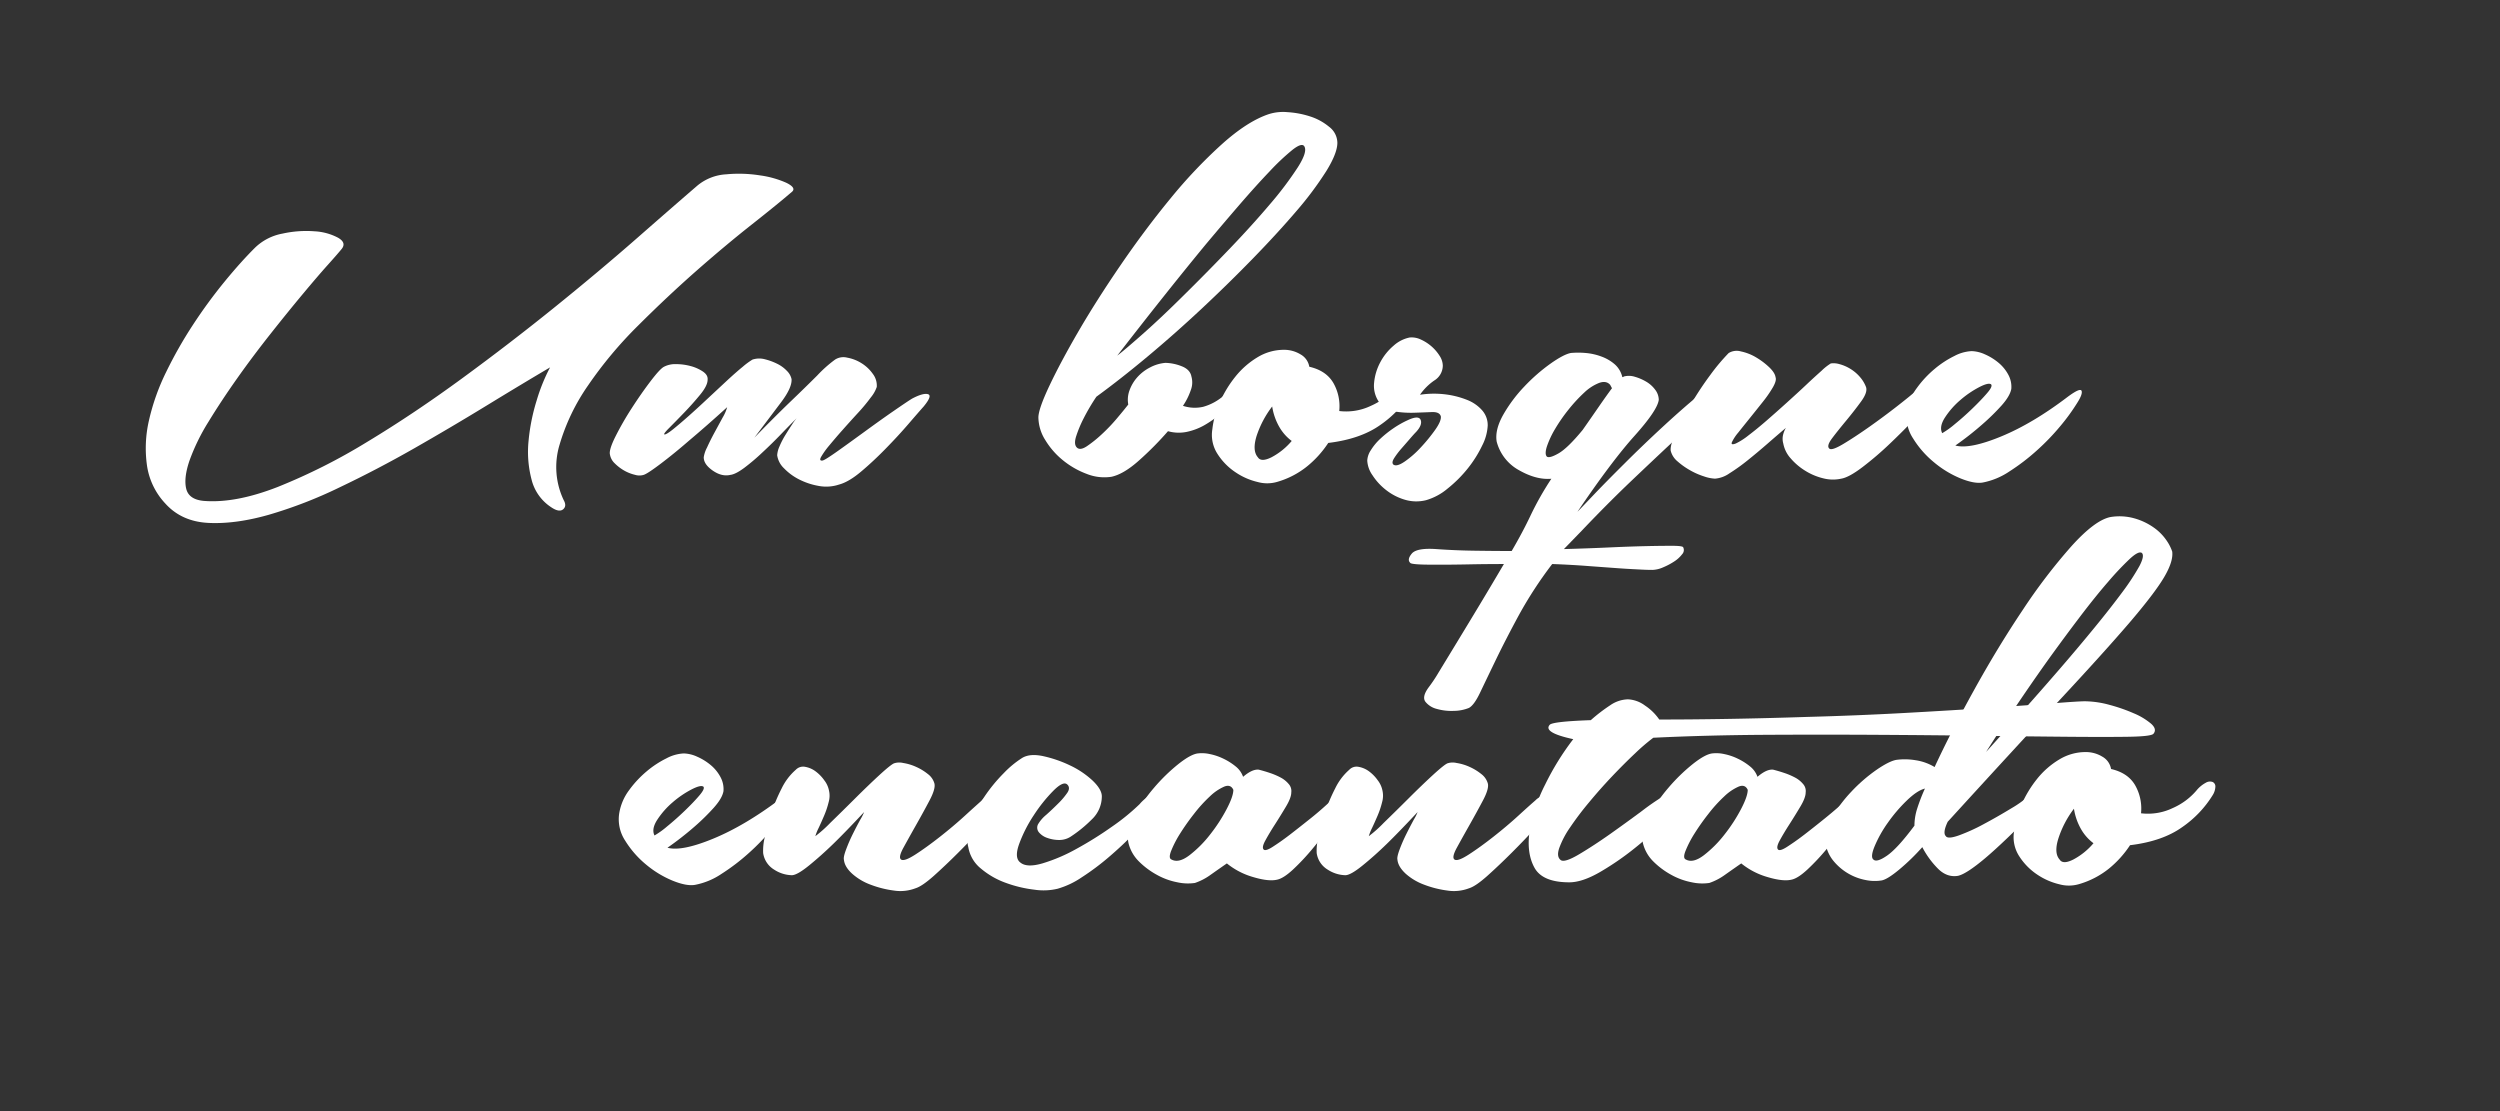 <svg id="Camada_1" data-name="Camada 1" xmlns="http://www.w3.org/2000/svg" viewBox="0 0 1026.27 456.14"><rect x="0" y="0" width="1026.27" height="456.14" fill="#333333" stroke="none"/><defs><style>.cls-1{fill:#fff;}</style></defs><title>Prancheta 5</title><path class="cls-1" d="M83.6,205.62q13.1,1.06,30.48-5.75a243.13,243.13,0,0,0,36.62-18.45Q169.95,169.8,190,155.1t38.23-29.41Q246.39,111,261.5,97.76t24.72-21.52a20.25,20.25,0,0,1,11.9-4.68A55.44,55.44,0,0,1,312,72,39.66,39.66,0,0,1,322.71,75c2.76,1.33,3.61,2.54,2.54,3.61q-5.88,5.07-16.57,13.5t-22.73,19q-12,10.57-24.05,22.59a167.78,167.78,0,0,0-20.45,24.46,83.93,83.93,0,0,0-11.76,24.46,31.62,31.62,0,0,0,1.73,22.72c.89,1.6.81,2.85-.26,3.74s-2.68.63-4.81-.8a19,19,0,0,1-8.16-11.5,44.66,44.66,0,0,1-1.2-15.9,80.9,80.9,0,0,1,3.34-16.57,73.87,73.87,0,0,1,5.48-13.5q-11.76,6.94-26.2,15.77T169.94,184.1q-15.23,8.68-30.6,16a185,185,0,0,1-29,11.22q-13.64,3.88-24.73,3.34t-17.78-8a28.77,28.77,0,0,1-7.48-15.5,50.71,50.71,0,0,1,.8-18.58,89.78,89.78,0,0,1,7.08-19.91,175.6,175.6,0,0,1,11.1-19.51,205.89,205.89,0,0,1,12.83-17.51q6.68-8.16,12.56-14A21.88,21.88,0,0,1,116,95.89a44.78,44.78,0,0,1,13.1-.94,23.09,23.09,0,0,1,9.75,2.68c2.41,1.42,2.81,3,1.21,4.81-.72.89-2.54,3-5.48,6.28s-6.42,7.35-10.43,12.16-8.38,10.2-13.1,16.17-9.26,12-13.63,18.18-8.33,12.16-11.89,18a83,83,0,0,0-7.76,15.91q-2.4,7.08-1.33,11.49T83.6,205.62Z"/><path class="cls-1" d="M272.59,150.55a9.92,9.92,0,0,1,4.94-1.07,23,23,0,0,1,6,.8,16.8,16.8,0,0,1,5.08,2.28c1.42,1,2,2.09,1.87,3.34q0,2.4-3.08,6.15t-6.55,7.35c-2.31,2.4-4.37,4.5-6.15,6.28s-2.4,2.67-1.87,2.67,1.7-.71,3.48-2.14,3.88-3.21,6.28-5.34,5-4.5,7.75-7.09l7.89-7.35q3.74-3.47,6.68-5.88a29.46,29.46,0,0,1,4-2.94,8.93,8.93,0,0,1,5.08-.13,24.7,24.7,0,0,1,5.08,1.87,13.75,13.75,0,0,1,4,2.94,6.74,6.74,0,0,1,1.87,3.34q.25,3.48-4.28,9.49t-11,14.57q7.75-8,14.7-14.7,5.88-5.62,11.1-10.83a52.75,52.75,0,0,1,7.35-6.55,6.33,6.33,0,0,1,4.94-.8,16.47,16.47,0,0,1,5.88,2.27,15.89,15.89,0,0,1,4.68,4.41,7.89,7.89,0,0,1,1.61,5.35,13.67,13.67,0,0,1-2.41,4.27,73,73,0,0,1-5.21,6.29q-3.08,3.34-6.28,6.95c-2.14,2.4-4,4.59-5.62,6.54a33.46,33.46,0,0,0-3.34,4.68c-.63,1.16-.4,1.65.67,1.47.71-.17,2.76-1.47,6.15-3.87s7.08-5.08,11.09-8,7.88-5.7,11.63-8.29,6.32-4.32,7.75-5.21c3-1.6,5.21-2.23,6.55-1.87s.75,2.05-1.74,5.08q-2.14,2.4-6.28,7.21t-9.22,10q-5.08,5.21-10.16,9.49t-9.09,5.34a16.7,16.7,0,0,1-8.42.54,28.47,28.47,0,0,1-8-2.68,23.06,23.06,0,0,1-6.15-4.54,9.18,9.18,0,0,1-2.8-5.35,10.25,10.25,0,0,1,.93-3.6,33.66,33.66,0,0,1,2.41-4.68c1-1.61,1.91-3.08,2.81-4.41a20.06,20.06,0,0,1,1.87-2.54q-2.69,2.67-6.42,6.55t-7.62,7.48A86.61,86.61,0,0,1,305.6,192c-2.41,1.79-4.32,2.77-5.75,2.94-2.32.54-4.72,0-7.22-1.73s-3.74-3.52-3.74-5.48a12.5,12.5,0,0,1,1.34-4q1.33-2.94,3.07-6.15t3.34-6.15a17.42,17.42,0,0,0,1.87-4.28Q290,174.88,283,180.76q-6.15,5.34-11.63,9.49t-7.08,4.67a6.07,6.07,0,0,1-3.61,0,16.77,16.77,0,0,1-4.41-1.73,18.14,18.14,0,0,1-3.87-2.94,6.46,6.46,0,0,1-2-3.61c-.35-1.25.4-3.75,2.27-7.49a122.55,122.55,0,0,1,6.69-11.63q3.87-6,7.75-11.09T272.59,150.55Z"/><path class="cls-1" d="M442.05,183.7c.89.89,2.28.71,4.15-.54a50.07,50.07,0,0,0,6-4.81,70.73,70.73,0,0,0,6.15-6.41q2.94-3.48,4.81-5.88a11.05,11.05,0,0,1,.54-5.89,16.35,16.35,0,0,1,3.2-5.34,17.93,17.93,0,0,1,5.22-4,16.4,16.4,0,0,1,6.28-1.87,19.08,19.08,0,0,1,6.55,1.33c2.4.9,3.78,2.32,4.14,4.28a8.84,8.84,0,0,1-.27,5.61,26.76,26.76,0,0,1-3.21,6.42,15.49,15.49,0,0,0,8.29.4,21.54,21.54,0,0,0,8.55-4.68,18.68,18.68,0,0,1,3.21-1.73,4.08,4.08,0,0,1,2.54-.41,1.17,1.17,0,0,1,.94,1.21c0,.62-.54,1.47-1.61,2.54q-3.21,3.21-6.55,6a43.72,43.72,0,0,1-6.68,4.68,25.08,25.08,0,0,1-7.08,2.67,16.22,16.22,0,0,1-7.75-.27,133.19,133.19,0,0,1-11.77,11.9q-6.4,5.75-11.49,6.82a19.54,19.54,0,0,1-10.16-1.21,34.34,34.34,0,0,1-9.75-5.61,31.88,31.88,0,0,1-7.22-8.29,17.83,17.83,0,0,1-2.81-9.22q0-3.47,4.55-13.1t12-22.45q7.47-12.82,17.37-27.27t20.32-27.13a202.3,202.3,0,0,1,21-22.18q10.56-9.5,19.38-12.43a19.43,19.43,0,0,1,7.62-.8,37.22,37.22,0,0,1,9.22,1.73,23.24,23.24,0,0,1,7.88,4.28A8.35,8.35,0,0,1,549,58.6q0,4.27-4.54,11.63a138.14,138.14,0,0,1-12.29,16.44q-7.77,9.09-17.78,19.38t-21,20.58q-11,10.29-22.19,19.64t-21.12,16.58a84.38,84.38,0,0,0-5.34,9.09,49.08,49.08,0,0,0-2.94,7.08Q440.71,182.37,442.05,183.7ZM535.34,59.94c-.71-.89-2.32-.36-4.81,1.6a94.26,94.26,0,0,0-9.35,8.82q-5.62,5.88-12.43,13.77T495,100.3Q478.68,120.09,458.63,146q3.47-2.67,11-9.36T486.16,121q9.07-8.94,18.44-18.71t16.71-18.44A141.07,141.07,0,0,0,532.8,68.62Q536.94,62.08,535.34,59.94Z"/><path class="cls-1" d="M527.05,143.6a12.92,12.92,0,0,1,6.82,1.87,7.19,7.19,0,0,1,3.61,5.08q6.94,1.6,9.89,6.68a19.2,19.2,0,0,1,2.4,11.5,23.5,23.5,0,0,0,13-2.14,27.09,27.09,0,0,0,9.75-7.22,13,13,0,0,1,3.88-3.21,3.24,3.24,0,0,1,2.81-.26,2,2,0,0,1,1.07,2,6.92,6.92,0,0,1-1.07,3.34,44.14,44.14,0,0,1-12.43,13.1q-8.16,5.88-21.52,7.49a42.15,42.15,0,0,1-8.69,9.62,34.91,34.91,0,0,1-12.43,6.41,14.53,14.53,0,0,1-7.88,0,27.06,27.06,0,0,1-9.09-4,25.45,25.45,0,0,1-7.35-7.48,14.34,14.34,0,0,1-2.14-10.16,36.65,36.65,0,0,1,3.07-11.09,46.86,46.86,0,0,1,6.42-10.56,34.13,34.13,0,0,1,9-7.88A20.8,20.8,0,0,1,527.05,143.6Zm-10.69,44.11q1.33,2.13,5.61,0a27.85,27.85,0,0,0,8.29-6.69,18.89,18.89,0,0,1-5.08-5.74,24.26,24.26,0,0,1-2.94-8.42A41,41,0,0,0,515.83,179Q514,185,516.36,187.71Z"/><path class="cls-1" d="M582.92,162.05a38.31,38.31,0,0,1,10.56-.14,35.76,35.76,0,0,1,8.82,2.27,15.94,15.94,0,0,1,6.15,4.28,9.23,9.23,0,0,1,2.27,6.15,20.08,20.08,0,0,1-2.27,8.28,48.57,48.57,0,0,1-5.88,9.36,52.41,52.41,0,0,1-8.29,8.29,24.09,24.09,0,0,1-8.95,4.81,16.51,16.51,0,0,1-8.83-.27,23,23,0,0,1-7.61-4,24.61,24.61,0,0,1-5.48-6,11.44,11.44,0,0,1-2.14-6,8.45,8.45,0,0,1,1.47-4.27,22.77,22.77,0,0,1,3.87-4.68,44.58,44.58,0,0,1,5.35-4.28,39,39,0,0,1,5.88-3.34c3-1.42,4.81-1.47,5.35-.13s-.09,3-1.87,4.94c-.54.54-1.39,1.47-2.54,2.81s-2.32,2.67-3.48,4a33.88,33.88,0,0,0-2.94,3.87c-.8,1.25-.93,2.14-.4,2.68q1.34,1.07,4.68-1.21a39.49,39.49,0,0,0,6.68-5.88,69,69,0,0,0,5.88-7.21c1.69-2.41,2.45-4.23,2.27-5.48-.36-1.25-1.6-1.83-3.74-1.74s-4.54.18-7.22.27a41.83,41.83,0,0,1-8.15-.54,8.89,8.89,0,0,1-6.28-3.87,11.67,11.67,0,0,1-2-7.89,22.09,22.09,0,0,1,2.54-8.42,23,23,0,0,1,5.48-6.82,14,14,0,0,1,6.55-3.34,8.65,8.65,0,0,1,4.55.8,17.94,17.94,0,0,1,4.41,2.81,17.49,17.49,0,0,1,3.34,3.88,7.65,7.65,0,0,1,1.33,4,7.22,7.22,0,0,1-3.47,6.14A23,23,0,0,0,582.92,162.05Z"/><path class="cls-1" d="M699.2,160.71a6.35,6.35,0,0,1,3.47-1.74,3.31,3.31,0,0,1,2.54.67,2.69,2.69,0,0,1,.8,2.41,7.14,7.14,0,0,1-2,3.74,57.19,57.19,0,0,1-6,5.48q-4.95,4.14-12.29,11t-16.84,15.9q-9.5,9.09-19.65,19.78L642,225.4q9.88-.27,18.58-.67c5.79-.27,10.87-.44,15.24-.54s7.88-.13,10.55-.13,4.19.18,4.55.53a2.49,2.49,0,0,1-.4,2.94,12.76,12.76,0,0,1-3.21,2.94,27.29,27.29,0,0,1-4.54,2.41,11.79,11.79,0,0,1-4.41,1.07c-.54,0-2.05,0-4.55-.13s-5.61-.27-9.35-.54l-12.7-.93q-7.08-.54-14.57-.81a166.42,166.42,0,0,0-13.76,21.12q-5.49,10.16-9.36,18.18t-6.42,13.36c-1.69,3.57-3.25,5.7-4.67,6.42a16.81,16.81,0,0,1-6.15,1.2,22,22,0,0,1-7-.8,8.59,8.59,0,0,1-4.68-2.94c-1-1.34-.58-3.25,1.2-5.75a62.33,62.33,0,0,0,4.28-6.41l7.08-11.63q4.15-6.82,9.23-15.24t10.42-17.51q-7.49,0-14.3.14t-12.16.13c-3.56,0-6.42,0-8.56-.13s-3.29-.32-3.47-.67q-1.33-1.33.67-3.74c1.33-1.61,4.68-2.23,10-1.87q7.49.54,15.24.66t15.77.14q4.54-7.75,7.88-14.84a124.55,124.55,0,0,1,8.42-14.83q-6.15.54-13.23-3.48a18.79,18.79,0,0,1-9.22-11.76q-.8-4.81,2.67-11a59.51,59.51,0,0,1,8.69-11.63,73.4,73.4,0,0,1,10.69-9.35q5.47-3.87,8.42-4.41a33.52,33.52,0,0,1,6,0,24.25,24.25,0,0,1,6.55,1.47,17.38,17.38,0,0,1,5.48,3.21,10,10,0,0,1,3.07,5.21c.35,0,.53,0,.53-.14s.09-.13.27-.13a8,8,0,0,1,4.28.13,19.92,19.92,0,0,1,4.68,2,12.3,12.3,0,0,1,3.74,3.34,6.94,6.94,0,0,1,1.47,4.14q-.54,4.29-10,14.84t-23.39,31.14q.79-.79,6.14-6.42t13-13.23q7.62-7.62,16.3-15.63T699.2,160.71ZM635,187.44c.71.53,2.32.09,4.81-1.34s5.79-4.63,9.89-9.62c2.5-3.56,4.72-6.77,6.69-9.62s3.74-5.35,5.34-7.49L661,158q-1.61-1.87-4.54-.81a19,19,0,0,0-6.15,4,62.81,62.81,0,0,0-6.42,6.95,68,68,0,0,0-5.48,7.89,38,38,0,0,0-3.34,7.08Q634,186.37,635,187.44Z"/><path class="cls-1" d="M709.62,144.94a6.3,6.3,0,0,1,5.08-.67,20.25,20.25,0,0,1,6.15,2.41,30,30,0,0,1,5.34,4q2.41,2.28,2.68,4.15c.35.89,0,2.27-1.07,4.14a48.66,48.66,0,0,1-4.15,6q-2.53,3.19-5.34,6.68c-1.87,2.32-3.48,4.32-4.81,6a18,18,0,0,0-2.54,3.88c-.36.89.17,1.07,1.6.53a27.21,27.21,0,0,0,5.21-3.34q3.35-2.53,7.35-6t8.29-7.35c2.85-2.58,5.52-5,8-7.35s4.63-4.28,6.41-5.88a21.79,21.79,0,0,1,3.75-2.95,8.43,8.43,0,0,1,3.47.27,16.8,16.8,0,0,1,4.41,1.87,16.48,16.48,0,0,1,4,3.34,13.59,13.59,0,0,1,2.54,4.15q.81,2.15-2,6c-1.88,2.59-3.93,5.21-6.15,7.89s-4.15,5.08-5.75,7.21-2,3.57-1.07,4.28q1.07.81,5.75-2t10.56-6.95q5.86-4.14,11.36-8.42t7.88-6.42q4.81-4.27,6.69-2c1.24,1.51,1,3.7-.81,6.55-1.07,1.24-3.16,3.52-6.28,6.81s-6.55,6.73-10.29,10.29a131.93,131.93,0,0,1-11.23,9.63q-5.61,4.28-8.82,4.81a15.8,15.8,0,0,1-7.35-.14,25,25,0,0,1-7.35-3.07,25.35,25.35,0,0,1-6-5.08,12.54,12.54,0,0,1-3.08-6.15,7.05,7.05,0,0,1,0-3.87,10.14,10.14,0,0,1,1.07-2.54q-3.48,2.94-7.62,6.55T717.37,189a76.41,76.41,0,0,1-7.48,5.35,11.87,11.87,0,0,1-5.88,2.14,16.13,16.13,0,0,1-4.55-.94,29.4,29.4,0,0,1-5.74-2.54,29.87,29.87,0,0,1-5.08-3.61,8.26,8.26,0,0,1-2.81-4.41q-.27-2.4,2.27-7.75c1.7-3.56,3.74-7.39,6.15-11.49a131.1,131.1,0,0,1,7.89-11.9A82,82,0,0,1,709.62,144.94Z"/><path class="cls-1" d="M848.88,162.85q5.08-3.75,5.62-2.41t-1.87,5.08a81.36,81.36,0,0,1-6.82,9.36A94.05,94.05,0,0,1,836.05,185a85.61,85.61,0,0,1-11.22,8.56,29.43,29.43,0,0,1-11,4.54q-3.48.54-9.09-1.74A41.61,41.61,0,0,1,794,189.84a39.48,39.48,0,0,1-8.68-9.89,15.85,15.85,0,0,1-2.41-11.49,21.55,21.55,0,0,1,4-9.22,42.7,42.7,0,0,1,7.22-7.75,39.77,39.77,0,0,1,8.15-5.35,16.81,16.81,0,0,1,7.08-2,14,14,0,0,1,5.48,1.33,23.06,23.06,0,0,1,5.62,3.48,16.59,16.59,0,0,1,4,4.94,10.35,10.35,0,0,1,1.2,5.75q-.54,2.94-4,6.82a90.33,90.33,0,0,1-7.75,7.61,126.82,126.82,0,0,1-11.23,8.82q5.88,1.61,18.85-3.74T848.88,162.85Zm-31.54-5.08q-1.07-.81-4.94,1.2a40.18,40.18,0,0,0-7.62,5.21,33.45,33.45,0,0,0-6.28,7.09c-1.7,2.58-2.1,4.77-1.21,6.55a34.53,34.53,0,0,0,5.22-3.75q3.6-2.92,7.21-6.41t6-6.28C817.34,159.51,817.88,158.3,817.34,157.77Z"/><path class="cls-1" d="M320.26,328q5.08-3.75,5.62-2.41T324,330.65a81.36,81.36,0,0,1-6.82,9.36,94.05,94.05,0,0,1-9.76,10.15,85,85,0,0,1-11.22,8.56,29.2,29.2,0,0,1-11,4.54q-3.48.54-9.09-1.74A41.84,41.84,0,0,1,265.33,355a39.83,39.83,0,0,1-8.68-9.89,15.89,15.89,0,0,1-2.41-11.5,21.67,21.67,0,0,1,4-9.22,43.06,43.06,0,0,1,7.22-7.75,40,40,0,0,1,8.15-5.35,16.81,16.81,0,0,1,7.08-2,14,14,0,0,1,5.48,1.33,23.06,23.06,0,0,1,5.62,3.48,16.44,16.44,0,0,1,4,4.94,10.35,10.35,0,0,1,1.2,5.75c-.36,2-1.7,4.24-4,6.82a90.33,90.33,0,0,1-7.75,7.61A128.69,128.69,0,0,1,274,348q5.88,1.61,18.85-3.75T320.26,328Zm-31.54-5.08c-.71-.54-2.36-.13-4.94,1.2a40.18,40.18,0,0,0-7.62,5.21,33.45,33.45,0,0,0-6.28,7.09c-1.7,2.58-2.1,4.77-1.2,6.55a35.12,35.12,0,0,0,5.21-3.75q3.6-2.93,7.22-6.41t6-6.28C288.72,324.64,289.26,323.43,288.72,322.9Z"/><path class="cls-1" d="M326.68,316a4.16,4.16,0,0,1,3.88-1.2,10,10,0,0,1,4.27,1.87,16.11,16.11,0,0,1,3.61,3.74,9.91,9.91,0,0,1,1.87,4.14,9.39,9.39,0,0,1-.13,4.68,35.16,35.16,0,0,1-1.87,5.61q-1.2,2.82-2.27,5.08a19.89,19.89,0,0,0-1.34,3.34,52.31,52.31,0,0,0,6.15-5.48q4.81-4.67,10.16-10t10-9.62c3.11-2.85,5.12-4.45,6-4.81a6.93,6.93,0,0,1,3.75-.14,20.26,20.26,0,0,1,5.34,1.61,21.72,21.72,0,0,1,4.81,2.94,7.35,7.35,0,0,1,2.68,3.87q.53,2.15-2,6.95t-5.48,10q-2.94,5.2-5.21,9.35c-1.52,2.77-1.83,4.41-.94,4.95s2.85-.18,5.88-2.14,6.37-4.37,10-7.22,7.08-5.75,10.29-8.69,5.52-5,6.95-6.28a7.11,7.11,0,0,1,3.61-2,2.38,2.38,0,0,1,2.27.93,3.83,3.83,0,0,1,.67,2.68,8.56,8.56,0,0,1-1.21,3.47,86.14,86.14,0,0,1-5.61,6.55q-4.28,4.68-9.49,9.89t-10,9.49q-4.82,4.28-7.49,5.08a17.4,17.4,0,0,1-8.95.93,41.94,41.94,0,0,1-9.49-2.4,23.6,23.6,0,0,1-7.62-4.55q-3.07-2.81-3.34-5.74c-.18-.71.13-2.14.94-4.28a64.91,64.91,0,0,1,2.8-6.41q1.6-3.21,3.08-5.89a18.93,18.93,0,0,0,1.47-2.94q-7.75,8.3-12.7,13.1t-9.89,8.82c-3.3,2.68-5.66,4-7.08,4a13.86,13.86,0,0,1-7.22-2.27,9.53,9.53,0,0,1-4.55-6.82,23.16,23.16,0,0,1,.67-6.54,84,84,0,0,1,2.68-9.9,73,73,0,0,1,4.27-10.15A23.94,23.94,0,0,1,326.68,316Z"/><path class="cls-1" d="M452.31,326.91a13,13,0,0,1-4.14,9.49,53.51,53.51,0,0,1-8.69,7.08,8.61,8.61,0,0,1-4.68,1.34A14.41,14.41,0,0,1,430,344a7.65,7.65,0,0,1-3.48-2.28,3,3,0,0,1-.4-3.34,14.68,14.68,0,0,1,3.34-3.87c1.7-1.51,3.35-3.08,4.95-4.68a29.71,29.71,0,0,0,3.74-4.41q1.33-2,0-3.34c-1.07-1.07-3-.22-5.75,2.54a63.45,63.45,0,0,0-8,10,56.49,56.49,0,0,0-6,11.76q-2.14,5.88.54,7.75,2.67,2.15,9.08.27a69.71,69.71,0,0,0,13.77-5.88,149.38,149.38,0,0,0,14.57-9.09,87.93,87.93,0,0,0,11.49-9.35,14.94,14.94,0,0,1,4.41-3.61c1.34-.62,2.36-.71,3.08-.27s.93,1.3.67,2.54a15,15,0,0,1-2.81,5.08q-2.94,3.48-7.75,8.42t-10.29,9.62a103.81,103.81,0,0,1-11.1,8.29,34.63,34.63,0,0,1-9.89,4.68,24.92,24.92,0,0,1-9.49.4A51.38,51.38,0,0,1,413,362.46a33.13,33.13,0,0,1-10.29-5.88,14.32,14.32,0,0,1-5.21-8.82q-1.06-4,.94-9.62a48.4,48.4,0,0,1,5.61-11,65.86,65.86,0,0,1,8-9.76,40.34,40.34,0,0,1,7.62-6.28c2.14-1.25,5-1.47,8.69-.67a50.52,50.52,0,0,1,10.82,3.74,36.27,36.27,0,0,1,9.22,6.15C451,322.77,452.31,325,452.31,326.91Z"/><path class="cls-1" d="M548,327.18c2.49-2.32,4.5-2.9,6-1.74s1,3.25-1.47,6.28c-1.42,1.6-3.38,4-5.88,7.08s-5.08,6.29-7.75,9.49a93.07,93.07,0,0,1-8,8.56c-2.67,2.49-4.9,3.92-6.68,4.27q-3.48.81-9.76-1.07a30.25,30.25,0,0,1-10.82-5.61c-2.32,1.6-4.55,3.17-6.69,4.68a24.19,24.19,0,0,1-6.41,3.34,20.07,20.07,0,0,1-7.22-.27,28,28,0,0,1-8.42-3.07,32.16,32.16,0,0,1-7.35-5.48,15.9,15.9,0,0,1-4.28-7.49c-.7-3,.05-6.63,2.28-10.82a65.79,65.79,0,0,1,8.15-11.9,73.84,73.84,0,0,1,10-9.75c3.48-2.76,6.19-4.23,8.16-4.41a14.69,14.69,0,0,1,4.67.26,23.23,23.23,0,0,1,5.62,1.88,25,25,0,0,1,5.08,3.2,9.42,9.42,0,0,1,3.07,4.28q3.73-3.21,6.41-2.94c1.43.36,2.95.8,4.55,1.34a28.65,28.65,0,0,1,4.41,1.87,10.94,10.94,0,0,1,3.34,2.67,4.31,4.31,0,0,1,1.07,3.48c0,1.42-.71,3.34-2.14,5.74s-2.94,4.86-4.54,7.35-2.94,4.73-4,6.69-1.25,3.2-.54,3.74c.54.36,1.74,0,3.61-1.21s4.15-2.76,6.82-4.81,5.65-4.41,9-7.08S544.79,330.21,548,327.18Zm-67.09,25.66q2.94,1.61,7.35-1.74a47.18,47.18,0,0,0,8.42-8.42,67,67,0,0,0,6.81-10.43q2.81-5.34,2.81-8c-.71-1.61-2-2.05-3.74-1.34a20.15,20.15,0,0,0-5.88,4,58.72,58.72,0,0,0-6.55,7.22,94.38,94.38,0,0,0-5.75,8.15,43.71,43.71,0,0,0-3.61,7C480,351.28,480,352.48,480.91,352.84Z"/><path class="cls-1" d="M553.88,316a4.14,4.14,0,0,1,3.87-1.2,10.12,10.12,0,0,1,4.28,1.87,16.11,16.11,0,0,1,3.61,3.74,9.91,9.91,0,0,1,1.87,4.14,9.51,9.51,0,0,1-.13,4.68,35.16,35.16,0,0,1-1.87,5.61q-1.21,2.82-2.28,5.08a20.52,20.52,0,0,0-1.33,3.34,51.71,51.71,0,0,0,6.14-5.48q4.82-4.67,10.16-10t10-9.62c3.11-2.85,5.12-4.45,6-4.81a6.9,6.9,0,0,1,3.74-.14,20.21,20.21,0,0,1,5.35,1.61,21.72,21.72,0,0,1,4.81,2.94,7.39,7.39,0,0,1,2.67,3.87q.54,2.15-2,6.95t-5.48,10q-2.94,5.2-5.21,9.35c-1.52,2.77-1.83,4.41-.94,4.95s2.85-.18,5.88-2.14,6.37-4.37,10-7.22,7.08-5.75,10.29-8.69,5.52-5,7-6.28a7.09,7.09,0,0,1,3.6-2,2.4,2.4,0,0,1,2.28.93,3.88,3.88,0,0,1,.67,2.68,8.71,8.71,0,0,1-1.21,3.47,86.14,86.14,0,0,1-5.61,6.55q-4.27,4.68-9.49,9.89t-10,9.49q-4.81,4.28-7.49,5.08a17.4,17.4,0,0,1-8.95.93,41.8,41.8,0,0,1-9.49-2.4,23.6,23.6,0,0,1-7.62-4.55c-2-1.87-3.17-3.78-3.34-5.74-.18-.71.13-2.14.93-4.28a65,65,0,0,1,2.81-6.41q1.61-3.21,3.07-5.89a17.89,17.89,0,0,0,1.47-2.94q-7.76,8.3-12.69,13.1t-9.89,8.82c-3.3,2.68-5.66,4-7.09,4a13.86,13.86,0,0,1-7.21-2.27,9.5,9.5,0,0,1-4.55-6.82,23.16,23.16,0,0,1,.67-6.54,85.8,85.8,0,0,1,2.67-9.9,71.87,71.87,0,0,1,4.28-10.15A23.94,23.94,0,0,1,553.88,316Z"/><path class="cls-1" d="M636.2,297.51q1.34-1.33,16.84-1.88a68.69,68.69,0,0,1,8-6.14,13.35,13.35,0,0,1,7.22-2.41,12.64,12.64,0,0,1,7,2.54,21.52,21.52,0,0,1,5.88,5.75q13.64,0,29.14-.27t31.54-.8q20.31-.54,39.83-1.61t35.28-2.13q15.76-1.06,26.2-1.88t12.83-.8a39.41,39.41,0,0,1,10,1.47,69,69,0,0,1,10,3.48,27.09,27.09,0,0,1,7.09,4.27q2.54,2.28.93,4.15c-.71.71-4.19,1.11-10.42,1.2s-14.48.09-24.73,0-22.1-.22-35.55-.4-27.71-.31-42.77-.4-30.43-.09-46.11,0-30.92.49-45.71,1.2a83.68,83.68,0,0,0-7.48,6.42q-4.54,4.28-9.36,9.35t-9.48,10.69a124.74,124.74,0,0,0-7.89,10.43,36.66,36.66,0,0,0-4.41,8.42c-.8,2.41-.58,4,.67,4.94q1.61,1.08,7.48-2.4t12.7-8.29q6.81-4.82,13.1-9.49a98.27,98.27,0,0,1,8.68-6q4.81-3.21,6.95-1.34t-.26,5.08q-1.35,1.61-6.42,6.82a134,134,0,0,1-11.89,10.69,115.25,115.25,0,0,1-14.17,9.76q-7.35,4.27-12.7,4.27-11,0-14.3-6t-2-15A66.18,66.18,0,0,1,634.33,322a109.37,109.37,0,0,1,11.5-18.57Q633.26,300.72,636.2,297.51Z"/><path class="cls-1" d="M759.16,327.18c2.49-2.32,4.5-2.9,6-1.74s1,3.25-1.47,6.28c-1.42,1.6-3.38,4-5.88,7.08s-5.08,6.29-7.75,9.49a93.07,93.07,0,0,1-8,8.56c-2.67,2.49-4.9,3.92-6.68,4.27q-3.48.81-9.76-1.07a30.25,30.25,0,0,1-10.82-5.61c-2.32,1.6-4.55,3.17-6.69,4.68a24.19,24.19,0,0,1-6.41,3.34,20.07,20.07,0,0,1-7.22-.27,28,28,0,0,1-8.42-3.07,32.16,32.16,0,0,1-7.35-5.48,15.8,15.8,0,0,1-4.27-7.49q-1.06-4.53,2.27-10.82a65.79,65.79,0,0,1,8.15-11.9,73.84,73.84,0,0,1,10-9.75c3.48-2.76,6.19-4.23,8.16-4.41a14.69,14.69,0,0,1,4.67.26,23.23,23.23,0,0,1,5.62,1.88,25,25,0,0,1,5.08,3.2,9.42,9.42,0,0,1,3.07,4.28q3.74-3.21,6.42-2.94c1.42.36,2.94.8,4.54,1.34a28.65,28.65,0,0,1,4.41,1.87,10.94,10.94,0,0,1,3.34,2.67,4.31,4.31,0,0,1,1.07,3.48c0,1.42-.71,3.34-2.14,5.74s-2.94,4.86-4.54,7.35-2.94,4.73-4,6.69-1.25,3.2-.54,3.74c.54.36,1.74,0,3.61-1.21s4.15-2.76,6.82-4.81,5.65-4.41,8.95-7.08S756,330.21,759.16,327.18Zm-67.09,25.66q2.94,1.61,7.35-1.74a47.18,47.18,0,0,0,8.42-8.42,67,67,0,0,0,6.81-10.43q2.8-5.34,2.81-8c-.71-1.61-2-2.05-3.74-1.34a20.15,20.15,0,0,0-5.88,4,58.72,58.72,0,0,0-6.55,7.22,94.38,94.38,0,0,0-5.75,8.15,43.71,43.71,0,0,0-3.61,7C691.13,351.28,691.17,352.48,692.07,352.84Z"/><path class="cls-1" d="M778.4,311.94a26.34,26.34,0,0,1,7.89.13,21,21,0,0,1,7.88,2.81q6.69-14.43,16.31-31.81t19.91-32.74a231.67,231.67,0,0,1,19.92-26.07q9.62-10.68,16-12a22.69,22.69,0,0,1,9.89.53,26,26,0,0,1,7.89,3.74,20.75,20.75,0,0,1,5.21,5.21,18.28,18.28,0,0,1,2.41,4.68q.53,4-3.34,10.56T874,255.81q-10.56,12.29-28.73,31.81t-45.71,49.71c-1.43,3-1.7,5-.8,5.88q.79,1.35,5.34-.26a75.62,75.62,0,0,0,10.29-4.68q5.74-3.07,11.23-6.42a44.46,44.46,0,0,0,7.89-5.74c1.78-1.61,3.11-2.41,4-2.41a1.64,1.64,0,0,1,1.73,1.2,4.76,4.76,0,0,1-.4,3.21,11.72,11.72,0,0,1-2.67,3.88q-13.64,13.9-21.25,20.31t-11.09,7.22c-3,.53-5.8-.44-8.29-2.94a35.87,35.87,0,0,1-6.42-8.82A89.15,89.15,0,0,1,779.6,357c-3.12,2.59-5.47,4.06-7.08,4.41a18.19,18.19,0,0,1-6.55-.13,22.53,22.53,0,0,1-13-7.49,15.18,15.18,0,0,1-3.48-7.08q-1.06-4.81,2.28-10.69a57.64,57.64,0,0,1,8.28-11.1,65.81,65.81,0,0,1,10.16-8.82Q775.46,312.48,778.4,311.94Zm-9.35,40.9c.89.89,2.76.36,5.61-1.61s6.59-6.05,11.23-12.29A23.29,23.29,0,0,1,787,332a74.38,74.38,0,0,1,3.2-8.29q-3.21.81-7.48,4.95a63.07,63.07,0,0,0-7.75,9.08,49.8,49.8,0,0,0-5.35,9.49Q767.71,351.78,769.05,352.84Zm110.13-125.9c-.9-.54-2.54.31-4.95,2.54a120.67,120.67,0,0,0-8.82,9.35q-5.22,6-11.63,14.44T840.68,271q-6.67,9.36-13.23,19.11t-12.16,18.58q7.22-8,15.1-16.84t15.37-17.51q7.49-8.67,14.17-16.84T871.29,243a94.19,94.19,0,0,0,7-10.7Q880.51,228,879.18,226.94Z"/><path class="cls-1" d="M856.19,308.73A12.91,12.91,0,0,1,863,310.6a7.19,7.19,0,0,1,3.61,5.08q6.95,1.6,9.89,6.68a19.28,19.28,0,0,1,2.41,11.5,23.48,23.48,0,0,0,13-2.14,27,27,0,0,0,9.76-7.22,12.66,12.66,0,0,1,3.87-3.2,3.22,3.22,0,0,1,2.81-.27,2,2,0,0,1,1.07,2,6.92,6.92,0,0,1-1.07,3.34,44,44,0,0,1-12.43,13.1q-8.16,5.88-21.52,7.49a42.34,42.34,0,0,1-8.68,9.62A35.17,35.17,0,0,1,853.25,363a14.76,14.76,0,0,1-7.89,0,27.47,27.47,0,0,1-9.09-4,25.61,25.61,0,0,1-7.35-7.49,14.38,14.38,0,0,1-2.14-10.16,36.4,36.4,0,0,1,3.08-11.09,47.19,47.19,0,0,1,6.41-10.56,34,34,0,0,1,9-7.88A20.75,20.75,0,0,1,856.19,308.73Zm-10.7,44.11q1.34,2.15,5.62,0a27.82,27.82,0,0,0,8.28-6.69,18.89,18.89,0,0,1-5.08-5.74,24.39,24.39,0,0,1-2.94-8.42A41,41,0,0,0,845,344.15Q843.09,350.17,845.49,352.84Z"/></svg>